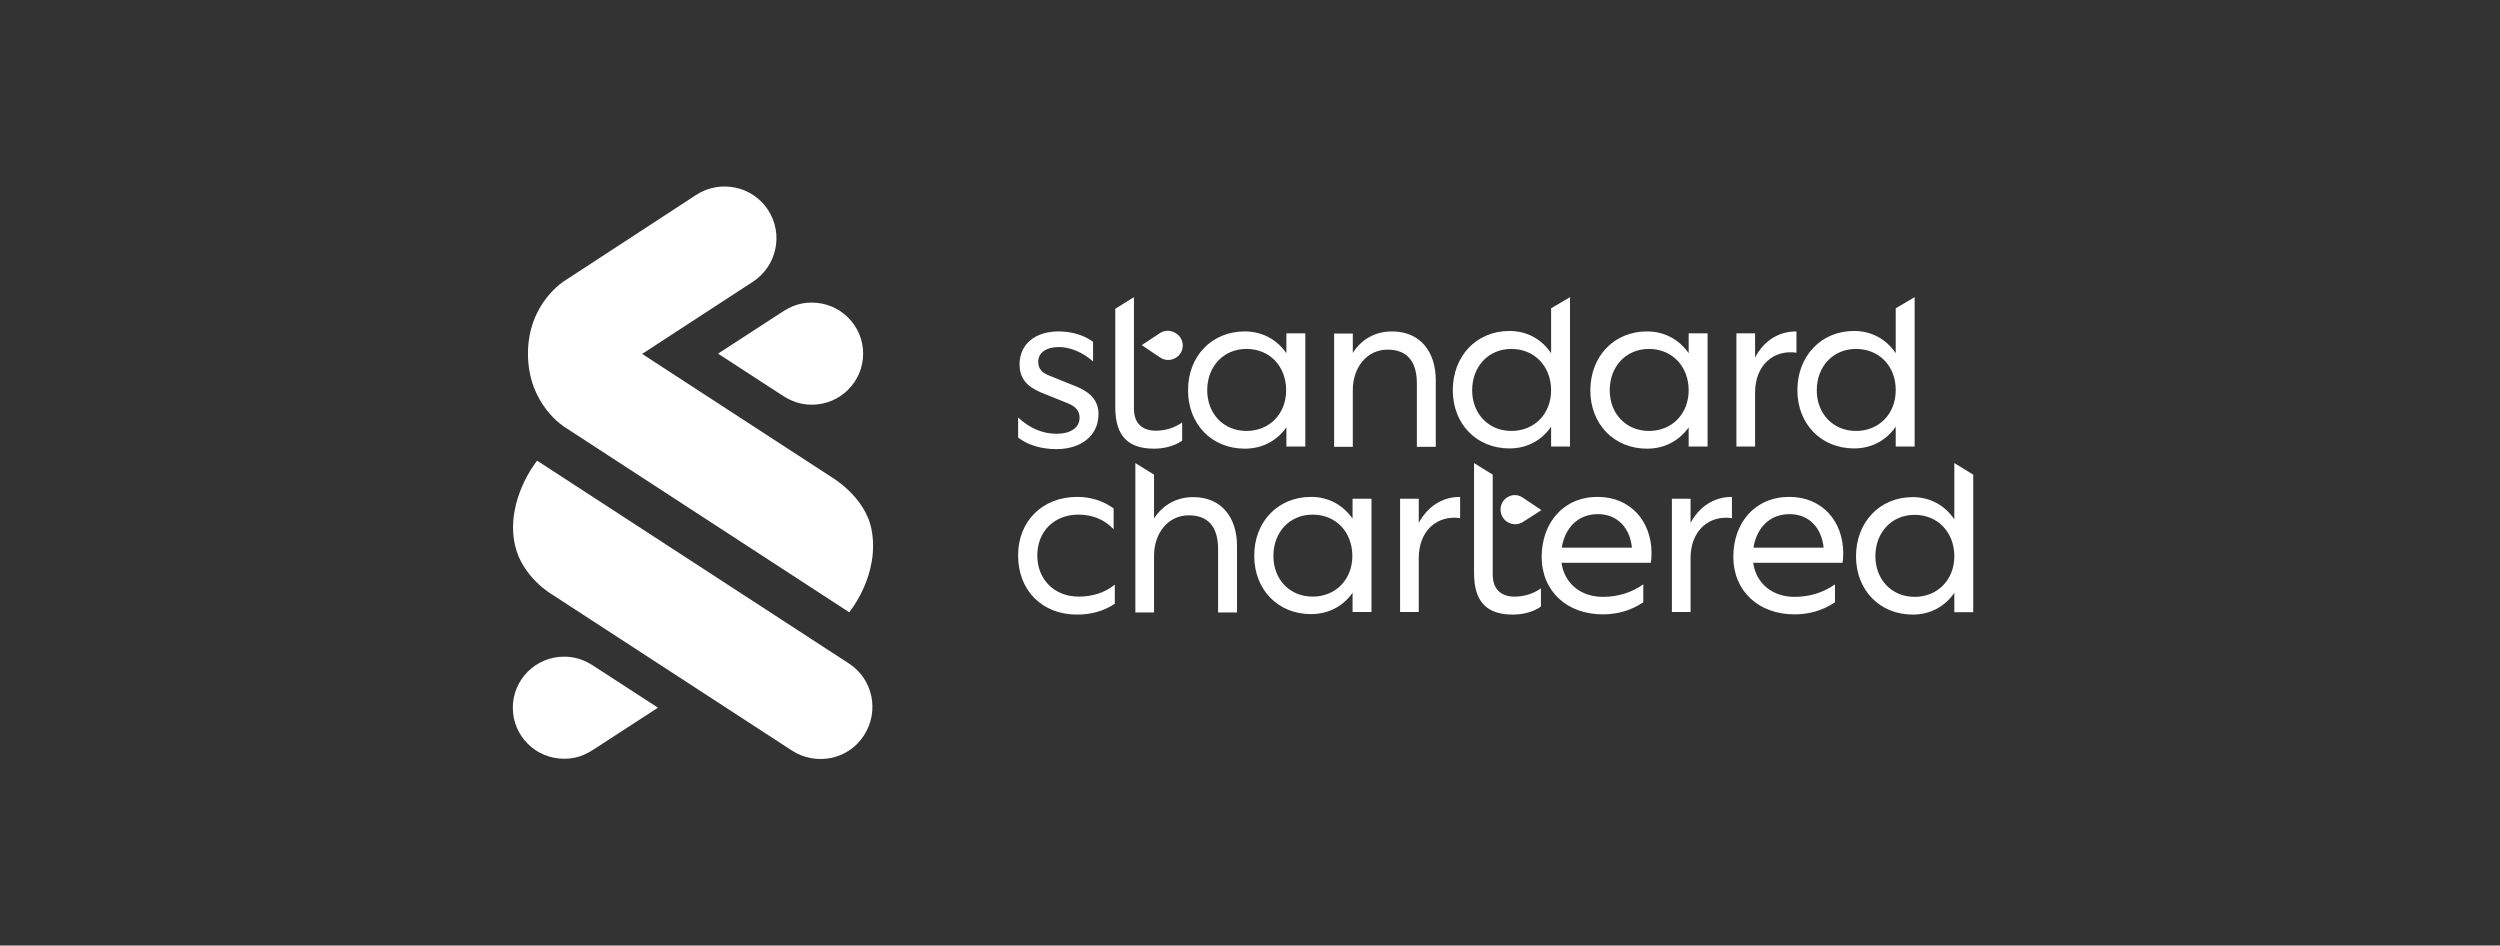 <svg width="156" height="59" viewBox="0 0 156 59" fill="none" xmlns="http://www.w3.org/2000/svg">
<rect x="0" y="0" width="156" height="59" fill="#333333" stroke="none"/>
<path fill-rule="evenodd" clip-rule="evenodd" d="M49.43 46.843L34.446 37.094C34.446 37.094 32.572 36.017 32.13 33.997C31.525 31.18 33.516 28.746 33.516 28.746L52.97 41.4C54.474 42.374 54.887 44.38 53.913 45.884C52.925 47.432 50.89 47.786 49.43 46.843Z" fill="white"/>
<path fill-rule="evenodd" clip-rule="evenodd" d="M35.246 26.657C35.246 26.657 32.945 25.271 32.945 22.07C32.945 18.884 35.246 17.513 35.246 17.513L43.446 12.159C44.951 11.186 46.956 11.613 47.93 13.103C48.903 14.607 48.475 16.613 46.971 17.587L40.069 22.085L51.838 29.739C51.838 29.739 53.962 30.949 54.375 32.999C54.95 35.86 52.989 38.205 52.989 38.205L35.246 26.657Z" fill="white"/>
<path fill-rule="evenodd" clip-rule="evenodd" d="M50.66 18.882C49.893 18.882 49.347 19.118 48.801 19.472L44.805 22.067L48.801 24.663C49.347 25.017 49.908 25.253 50.66 25.253C52.43 25.253 53.86 23.823 53.86 22.067C53.86 20.312 52.43 18.882 50.66 18.882Z" fill="white"/>
<path fill-rule="evenodd" clip-rule="evenodd" d="M35.2 47.346C35.967 47.346 36.513 47.11 37.059 46.756L41.056 44.16L37.059 41.565C36.513 41.211 35.953 40.975 35.2 40.975C33.431 40.975 32 42.405 32 44.16C32 45.93 33.431 47.346 35.2 47.346Z" fill="white"/>
<path fill-rule="evenodd" clip-rule="evenodd" d="M121.95 28.896L123.13 29.619V38.203H121.95V36.993C121.375 37.834 120.461 38.35 119.355 38.35C117.29 38.35 115.815 36.816 115.815 34.722C115.815 32.584 117.29 31.02 119.355 31.02C120.461 31.02 121.375 31.551 121.95 32.407V28.896ZM91.981 28.896L93.146 29.619V35.858C93.146 36.846 93.751 37.229 94.503 37.229C95.079 37.229 95.654 37.067 96.155 36.713V37.849C95.668 38.203 94.99 38.35 94.4 38.35C92.896 38.35 91.981 37.672 91.981 35.769V28.896ZM111.656 31.006C113.691 31.006 115.018 32.51 115.018 34.53C115.018 34.737 115.004 34.929 114.974 35.12H109.399C109.576 36.389 110.579 37.244 111.98 37.244C112.88 37.244 113.765 36.993 114.502 36.462V37.583C113.735 38.099 112.88 38.336 111.98 38.336C109.753 38.336 108.16 36.905 108.16 34.737C108.16 32.613 109.517 31.006 111.656 31.006ZM81.805 31.006C82.911 31.006 83.811 31.522 84.4 32.362V31.123H85.58V38.188H84.4V36.993C83.811 37.819 82.911 38.321 81.805 38.321C79.74 38.321 78.265 36.787 78.265 34.693C78.25 32.569 79.74 31.006 81.805 31.006ZM67.219 31.006C68.059 31.006 68.856 31.256 69.49 31.728V33.026C68.929 32.421 68.162 32.112 67.292 32.112C65.788 32.112 64.726 33.159 64.726 34.663C64.726 36.167 65.803 37.229 67.307 37.229C68.148 37.229 68.944 36.993 69.564 36.477V37.672C68.87 38.144 68.059 38.35 67.204 38.35C65.036 38.35 63.531 36.846 63.531 34.678C63.517 32.51 65.065 31.006 67.219 31.006ZM99.695 31.006C101.73 31.006 103.057 32.51 103.057 34.53C103.057 34.737 103.043 34.929 103.013 35.12H97.438C97.615 36.389 98.618 37.244 100.019 37.244C100.919 37.244 101.804 36.993 102.541 36.462V37.583C101.774 38.099 100.919 38.336 100.019 38.336C97.792 38.336 96.199 36.905 96.199 34.737C96.214 32.613 97.556 31.006 99.695 31.006ZM70.847 28.896L72.012 29.619V32.348C72.543 31.536 73.383 31.02 74.46 31.02C76.245 31.02 77.189 32.318 77.189 34.058V38.218H76.009V34.265C76.009 32.893 75.404 32.156 74.18 32.156C72.882 32.156 72.012 33.277 72.012 34.678V38.218H70.847V28.896ZM91.111 31.006V32.333C89.71 32.126 88.53 33.085 88.53 34.825V38.188H87.365V31.123H88.53V32.628C89.091 31.595 90.005 31.006 91.111 31.006ZM108.072 31.006V32.333C106.671 32.126 105.491 33.085 105.491 34.825V38.188H104.326V31.123H105.491V32.628C106.051 31.595 106.966 31.006 108.072 31.006ZM119.473 32.126C118.042 32.126 117.024 33.218 117.024 34.707C117.024 36.167 118.042 37.244 119.473 37.244C120.918 37.244 121.95 36.167 121.95 34.707C121.95 33.218 120.918 32.126 119.473 32.126ZM81.908 32.112C80.477 32.112 79.46 33.203 79.46 34.693C79.46 36.153 80.477 37.229 81.908 37.229C83.353 37.229 84.386 36.153 84.386 34.693C84.386 33.188 83.353 32.112 81.908 32.112ZM99.71 32.082C98.426 32.082 97.645 32.982 97.453 34.176H101.833C101.715 32.967 100.948 32.082 99.71 32.082ZM111.671 32.082C110.387 32.082 109.606 32.982 109.414 34.176H113.794C113.676 32.967 112.909 32.082 111.671 32.082ZM94.046 31.035C94.341 30.843 94.725 30.843 95.019 31.05L96.185 31.831L95.034 32.569C94.739 32.761 94.356 32.761 94.061 32.569L94.031 32.554C93.5 32.185 93.5 31.389 94.046 31.035ZM77.675 20.681C78.781 20.681 79.681 21.198 80.271 22.038V20.799H81.451V27.864H80.271V26.669C79.681 27.495 78.781 27.997 77.675 27.997C75.61 27.997 74.135 26.463 74.135 24.369C74.121 22.23 75.61 20.681 77.675 20.681ZM70.758 18.543V25.504C70.758 26.492 71.363 26.876 72.115 26.876C72.69 26.876 73.265 26.714 73.767 26.36V27.495C73.28 27.849 72.602 27.997 72.012 27.997C70.507 27.997 69.593 27.318 69.593 25.416V19.266L70.758 18.543ZM119.473 18.543V27.864H118.293V26.625C117.717 27.466 116.803 27.982 115.697 27.982C113.632 27.982 112.157 26.448 112.157 24.354C112.157 22.215 113.632 20.652 115.697 20.652C116.803 20.652 117.717 21.183 118.293 22.038V19.236L119.473 18.543ZM102.777 20.681C103.883 20.681 104.783 21.198 105.373 22.038V20.799H106.553V27.864H105.373V26.669C104.783 27.495 103.883 27.997 102.777 27.997C100.712 27.997 99.237 26.463 99.237 24.369C99.237 22.23 100.712 20.681 102.777 20.681ZM66.053 20.681C66.879 20.681 67.661 20.918 68.207 21.33V22.555C67.558 21.979 66.776 21.655 66.068 21.655C65.316 21.655 64.785 21.994 64.785 22.569C64.785 22.997 64.992 23.262 65.552 23.469L67.233 24.147C68.133 24.531 68.546 25.077 68.546 25.843C68.546 27.186 67.454 28.026 65.921 28.026C64.992 28.026 64.136 27.776 63.531 27.304V26.05C64.284 26.758 65.109 27.068 65.935 27.068C66.761 27.068 67.366 26.714 67.366 26.065C67.366 25.681 67.159 25.372 66.629 25.165L64.947 24.487C64.092 24.118 63.62 23.631 63.62 22.717C63.635 21.448 64.623 20.681 66.053 20.681ZM97.969 18.543V27.864H96.789V26.625C96.214 27.466 95.3 27.982 94.194 27.982C92.129 27.982 90.654 26.448 90.654 24.354C90.654 22.215 92.129 20.652 94.194 20.652C95.3 20.652 96.214 21.183 96.789 22.038V19.236L97.969 18.543ZM112.098 20.681V22.009C110.697 21.802 109.517 22.761 109.517 24.501V27.864H108.352V20.799H109.517V22.304C110.078 21.257 110.977 20.681 112.098 20.681ZM86.864 20.681C88.648 20.681 89.592 21.979 89.592 23.72V27.879H88.412V23.926C88.412 22.555 87.807 21.817 86.583 21.817C85.285 21.817 84.415 22.938 84.415 24.339V27.879H83.25V20.814H84.415V22.024C84.931 21.198 85.787 20.681 86.864 20.681ZM77.778 21.773C76.348 21.773 75.33 22.864 75.33 24.354C75.33 25.814 76.348 26.891 77.778 26.891C79.224 26.891 80.256 25.814 80.256 24.354C80.256 22.864 79.239 21.773 77.778 21.773ZM94.311 21.773C92.881 21.773 91.863 22.864 91.863 24.354C91.863 25.814 92.881 26.891 94.311 26.891C95.757 26.891 96.789 25.814 96.789 24.354C96.789 22.864 95.757 21.773 94.311 21.773ZM115.815 21.773C114.384 21.773 113.367 22.864 113.367 24.354C113.367 25.814 114.384 26.891 115.815 26.891C117.26 26.891 118.293 25.814 118.293 24.354C118.307 22.864 117.275 21.773 115.815 21.773ZM102.895 21.773C101.465 21.773 100.447 22.864 100.447 24.354C100.447 25.814 101.465 26.891 102.895 26.891C104.341 26.891 105.373 25.814 105.373 24.354C105.373 22.864 104.341 21.773 102.895 21.773ZM72.38 20.785C72.675 20.593 73.059 20.593 73.354 20.785L73.383 20.799C73.944 21.154 73.944 21.965 73.383 22.319C73.088 22.51 72.705 22.51 72.41 22.319L71.245 21.537L72.38 20.785Z" fill="white"/>
</svg>

